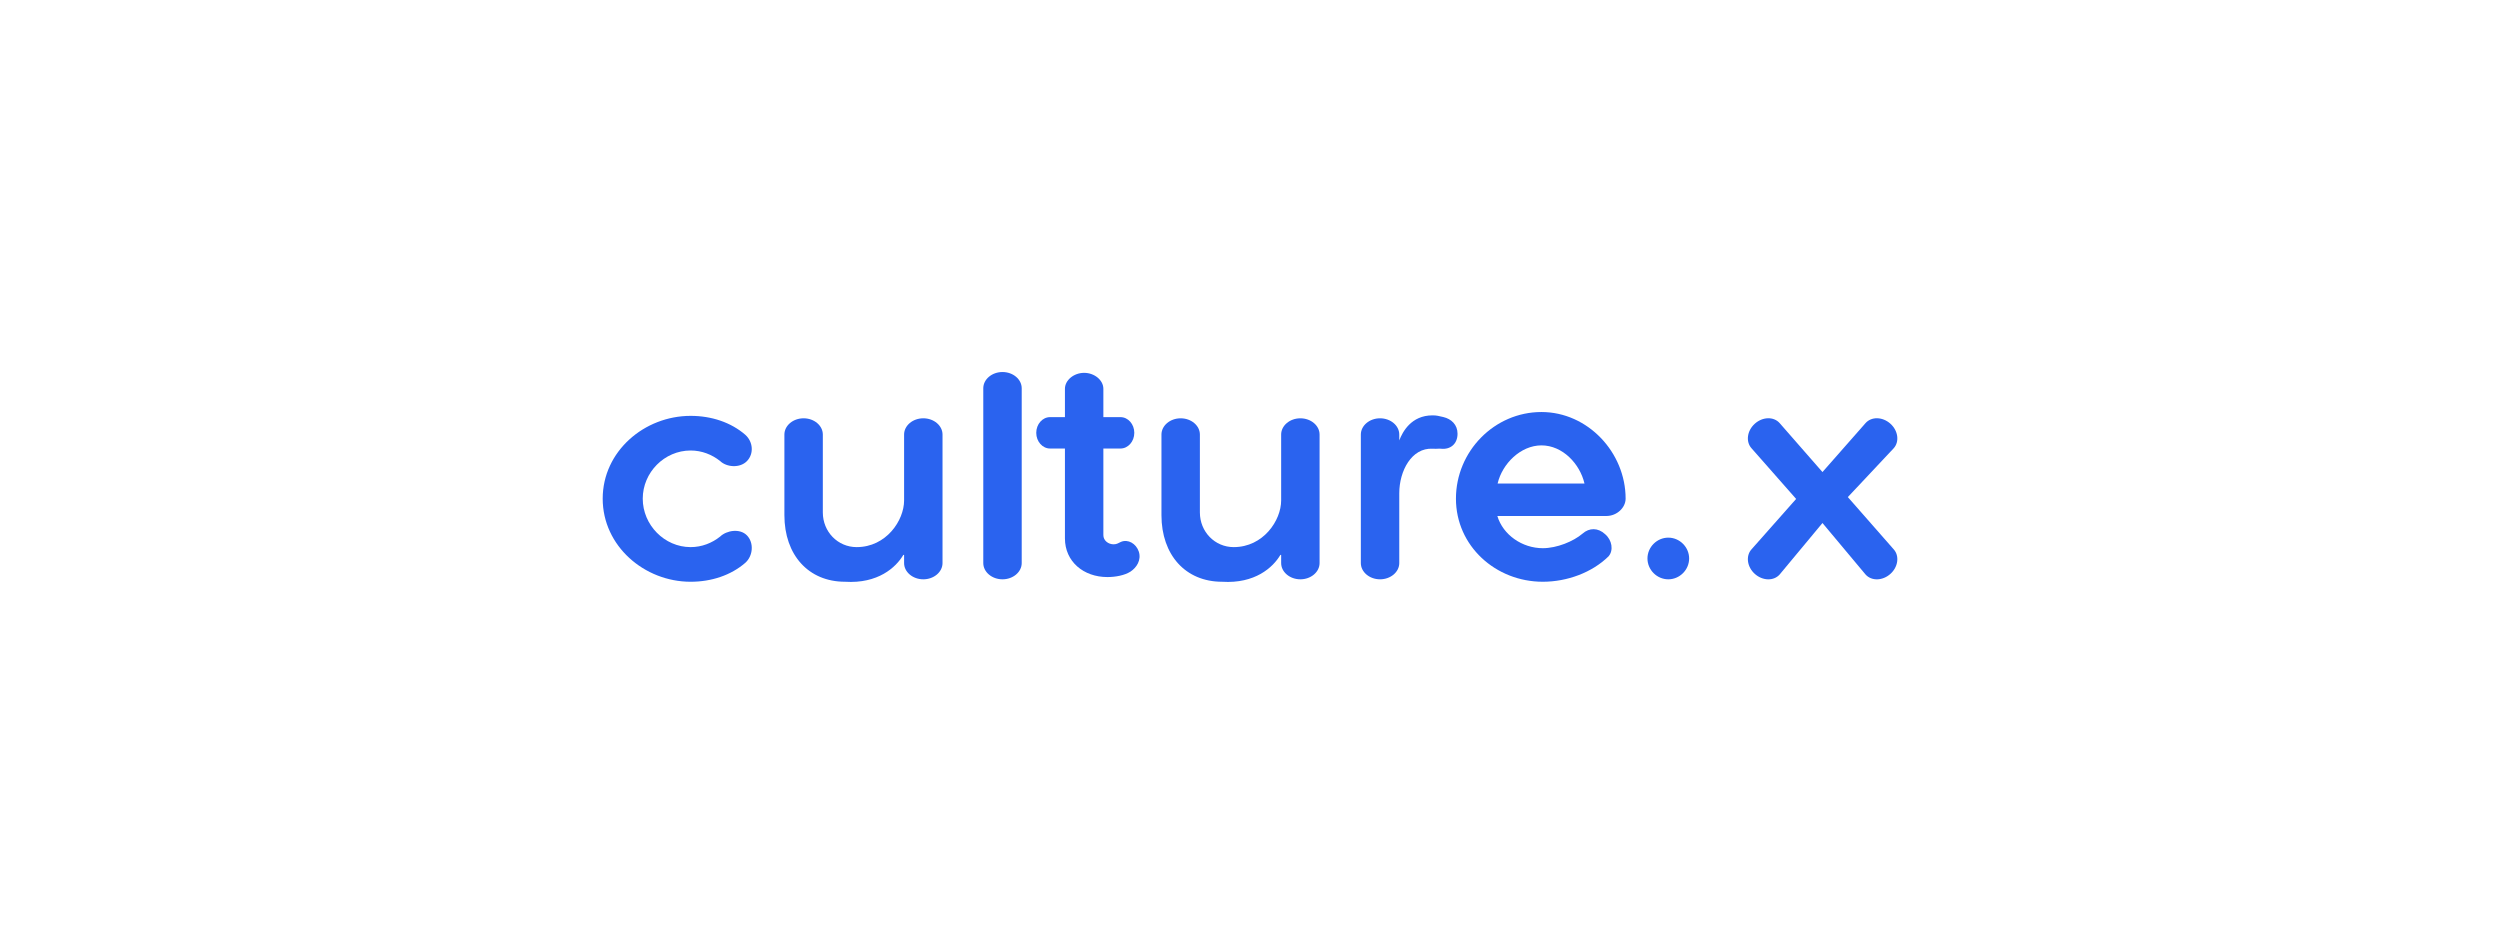 <?xml version="1.0" encoding="UTF-8"?> <!--?xml version="1.0" encoding="UTF-8"?--> <!--?xml version="1.0" encoding="UTF-8"?--> <!--?xml version="1.0" encoding="UTF-8"?--> <!--?xml version="1.0" encoding="UTF-8"?--> <!--?xml version="1.0" encoding="UTF-8"?--> <!--?xml version="1.0" encoding="UTF-8"?--> <!--?xml version="1.0" encoding="UTF-8"?--> <svg xmlns="http://www.w3.org/2000/svg" viewBox="0 0 336 128" fill="none"> <g clip-path="url(#clip0_2_1786)"> <path d="M96.787 72.114C97.66 71.277 99.45 70.983 100.396 71.965C101.341 72.947 101.224 74.696 100.17 75.641C98.242 77.314 95.623 78.188 92.823 78.188C86.603 78.188 81.002 73.386 81.002 67.022C81.002 60.657 86.603 55.892 92.823 55.892C95.623 55.892 98.242 56.765 100.17 58.438C101.224 59.384 101.341 60.984 100.396 61.966C99.45 62.948 97.66 62.803 96.787 61.966C95.696 61.093 94.314 60.547 92.823 60.547C89.295 60.547 86.385 63.493 86.385 67.022C86.385 70.549 89.295 73.532 92.823 73.532C94.314 73.532 95.696 72.987 96.787 72.114Z" fill="#2A63EF"></path> <path d="M110.588 58.401V68.876C110.588 71.459 112.588 73.532 115.134 73.532C119.112 73.532 121.51 69.951 121.51 67.261V58.401C121.51 57.201 122.674 56.219 124.093 56.219C125.511 56.219 126.675 57.201 126.675 58.401V75.678C126.675 76.878 125.511 77.86 124.093 77.86C122.674 77.86 121.51 76.878 121.51 75.678V74.587C121.474 74.587 121.437 74.55 121.401 74.587C120.419 76.26 117.991 78.47 113.57 78.187C108.66 78.187 105.423 74.587 105.423 69.24V58.401C105.423 57.201 106.587 56.219 108.005 56.219C109.424 56.219 110.588 57.201 110.588 58.401Z" fill="#2A63EF"></path> <path d="M132.153 75.678V52.182C132.153 50.982 133.317 50 134.735 50C136.154 50 137.318 50.982 137.318 52.182V75.678C137.318 76.878 136.154 77.86 134.735 77.86C133.317 77.86 132.153 76.878 132.153 75.678Z" fill="#2A63EF"></path> <path d="M153.056 74.138C153.42 75.266 152.765 76.284 151.929 76.83C151.128 77.339 149.892 77.557 148.837 77.557C145.636 77.557 143.127 75.484 143.127 72.356V60.281H141.127C140.109 60.281 139.272 59.336 139.272 58.172C139.272 57.008 140.109 56.062 141.127 56.062H143.127V52.256C143.127 51.092 144.327 50.11 145.709 50.11C147.091 50.11 148.292 51.092 148.292 52.256V56.062H150.595C151.613 56.062 152.45 57.008 152.45 58.172C152.45 59.336 151.613 60.281 150.595 60.281H148.292V71.92C148.292 72.647 148.946 73.156 149.674 73.156C150.11 73.156 150.328 72.975 150.656 72.829C151.601 72.429 152.692 73.047 153.056 74.138Z" fill="#2A63EF"></path> <path d="M188.062 66.294V75.678C188.062 76.878 186.898 77.86 185.479 77.86C184.061 77.86 182.897 76.878 182.897 75.678V58.402C182.897 57.202 184.061 56.219 185.479 56.219C186.898 56.219 188.062 57.202 188.062 58.402V59.19C188.496 58.066 189.657 55.825 192.531 55.825C193.076 55.825 193.36 55.904 193.978 56.049C195.069 56.303 195.893 57.09 195.893 58.291C195.893 59.673 194.925 60.454 193.652 60.308C193.361 60.272 193.258 60.344 192.531 60.308C189.73 60.163 188.062 63.276 188.062 66.294Z" fill="#2A63EF"></path> <path d="M218.483 67.021C218.483 68.222 217.319 69.349 215.901 69.349H201.243C202.007 71.895 204.589 73.677 207.354 73.677C209.245 73.677 211.464 72.768 212.7 71.713C213.609 70.913 214.773 70.913 215.719 71.786C216.665 72.586 216.883 73.968 216.192 74.769C213.973 76.951 210.627 78.187 207.354 78.187C201.025 78.187 195.679 73.386 195.679 67.021C195.679 60.657 200.843 55.376 207.172 55.376C213.391 55.376 218.483 60.802 218.483 67.021ZM201.28 64.984H212.955C212.336 62.33 210.009 59.859 207.172 59.859C204.371 59.859 201.898 62.33 201.28 64.984Z" fill="#2A63EF"></path> <path d="M224.22 77.86C222.692 77.86 221.419 76.587 221.419 75.059C221.419 73.532 222.692 72.259 224.22 72.259C225.747 72.259 227.02 73.532 227.02 75.059C227.02 76.587 225.747 77.86 224.22 77.86Z" fill="#2A63EF"></path> <path d="M161.265 58.402V68.877C161.265 71.459 163.265 73.532 165.811 73.532C169.788 73.532 172.187 69.951 172.187 67.261V58.402C172.187 57.202 173.351 56.22 174.77 56.22C176.188 56.22 177.352 57.202 177.352 58.402V75.678C177.352 76.878 176.188 77.86 174.77 77.86C173.351 77.86 172.187 76.878 172.187 75.678V74.587C172.151 74.587 172.114 74.55 172.078 74.587C171.096 76.26 168.668 78.47 164.247 78.188C159.337 78.188 156.1 74.587 156.1 69.24V58.402C156.1 57.202 157.264 56.22 158.682 56.22C160.101 56.22 161.265 57.202 161.265 58.402Z" fill="#2A63EF"></path> <path d="M239.193 77.204C238.393 78.113 236.902 78.077 235.847 77.131C234.793 76.186 234.611 74.695 235.411 73.822L241.4 67.056L235.411 60.255C234.611 59.382 234.793 57.891 235.847 56.946C236.902 56 238.393 55.964 239.193 56.873L244.94 63.445L250.722 56.873C251.523 55.964 253.015 56 254.07 56.946C255.125 57.891 255.305 59.382 254.505 60.255L248.35 66.808L254.505 73.822C255.305 74.695 255.125 76.186 254.07 77.131C253.015 78.077 251.523 78.113 250.722 77.204L244.94 70.293L239.193 77.204Z" fill="#2A63EF"></path> </g> <defs> <clipPath id="clip0_2_1786"> <rect width="84" height="32" fill="white" transform="scale(4)"></rect> </clipPath> </defs> </svg> 